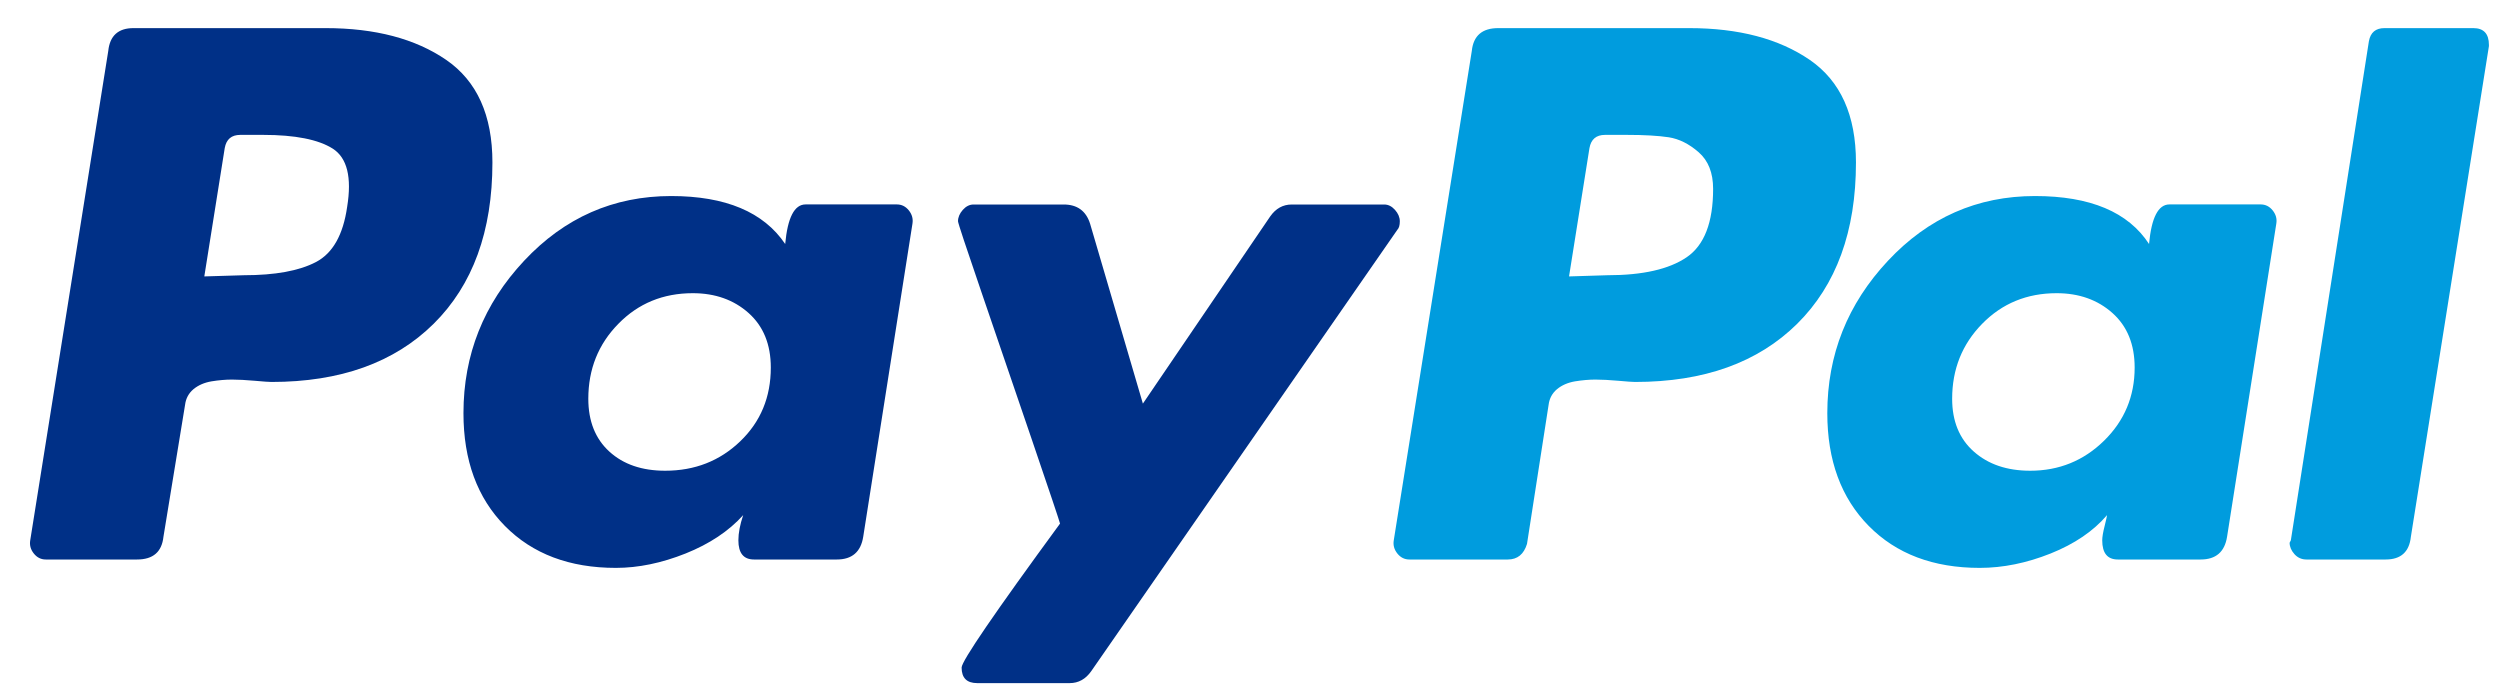 <svg width="65" height="18" viewBox="0 0 65 18" fill="none" xmlns="http://www.w3.org/2000/svg">
<path d="M11.601 1.557C10.8 1.007 9.754 0.731 8.464 0.731H3.47C3.075 0.731 2.856 0.929 2.815 1.323L0.786 14.048C0.765 14.173 0.796 14.287 0.879 14.391C0.962 14.495 1.066 14.547 1.191 14.547H3.564C3.98 14.547 4.208 14.35 4.25 13.954L4.812 10.524C4.833 10.358 4.906 10.223 5.031 10.118C5.156 10.015 5.312 9.947 5.499 9.915C5.686 9.885 5.863 9.869 6.03 9.869C6.196 9.869 6.393 9.88 6.623 9.9C6.851 9.921 6.997 9.931 7.06 9.931C8.849 9.931 10.254 9.427 11.274 8.419C12.293 7.41 12.803 6.012 12.803 4.224C12.803 2.997 12.402 2.108 11.601 1.557V1.557ZM9.026 5.378C8.922 6.106 8.652 6.584 8.215 6.813C7.778 7.042 7.153 7.156 6.342 7.156L5.312 7.187L5.843 3.85C5.884 3.621 6.019 3.507 6.248 3.507H6.842C7.673 3.507 8.277 3.627 8.652 3.865C9.026 4.105 9.151 4.609 9.026 5.378Z" fill="#003087"/>
<path d="M36.395 5.753C36.395 5.65 36.353 5.551 36.27 5.457C36.187 5.364 36.093 5.317 35.989 5.317H33.586C33.356 5.317 33.169 5.421 33.024 5.629L29.715 10.494L28.342 5.816C28.237 5.484 28.009 5.317 27.655 5.317H25.314C25.209 5.317 25.116 5.364 25.033 5.457C24.95 5.551 24.908 5.65 24.908 5.753C24.908 5.795 25.111 6.409 25.517 7.594C25.922 8.779 26.36 10.058 26.828 11.43C27.296 12.802 27.54 13.53 27.561 13.613C25.855 15.942 25.002 17.189 25.002 17.356C25.002 17.626 25.137 17.761 25.408 17.761H27.811C28.04 17.761 28.227 17.657 28.373 17.449L36.333 5.972C36.374 5.93 36.395 5.858 36.395 5.753V5.753Z" fill="#003087"/>
<path d="M23.318 5.315H20.946C20.654 5.315 20.478 5.658 20.415 6.344C19.854 5.513 18.865 5.097 17.45 5.097C15.952 5.097 14.677 5.658 13.626 6.781C12.575 7.904 12.05 9.224 12.05 10.742C12.05 11.969 12.409 12.946 13.127 13.674C13.845 14.402 14.807 14.765 16.014 14.765C16.596 14.765 17.2 14.64 17.825 14.391C18.449 14.141 18.948 13.809 19.323 13.393C19.239 13.642 19.198 13.861 19.198 14.048C19.198 14.381 19.333 14.547 19.604 14.547H21.758C22.152 14.547 22.382 14.35 22.444 13.954L23.724 5.814C23.744 5.689 23.713 5.575 23.63 5.471C23.547 5.367 23.443 5.315 23.318 5.315ZM19.245 11.475C18.714 11.985 18.064 12.239 17.294 12.239C16.69 12.239 16.206 12.073 15.842 11.74C15.478 11.408 15.296 10.95 15.296 10.368C15.296 9.599 15.556 8.949 16.077 8.419C16.596 7.888 17.242 7.623 18.012 7.623C18.594 7.623 19.078 7.795 19.463 8.138C19.848 8.481 20.041 8.954 20.041 9.557C20.041 10.326 19.776 10.966 19.245 11.475Z" fill="#003087"/>
<path d="M64.306 0.731H61.996C61.767 0.731 61.632 0.845 61.591 1.074L59.562 14.048L59.53 14.111C59.53 14.215 59.572 14.313 59.655 14.407C59.738 14.5 59.843 14.547 59.967 14.547H62.028C62.423 14.547 62.641 14.35 62.683 13.955L64.712 1.199V1.168C64.712 0.877 64.576 0.731 64.306 0.731V0.731Z" fill="#009CDE"/>
<path d="M58.778 5.315H56.406C56.114 5.315 55.938 5.658 55.875 6.344C55.334 5.513 54.346 5.097 52.91 5.097C51.411 5.097 50.137 5.658 49.086 6.781C48.035 7.904 47.51 9.224 47.51 10.742C47.51 11.969 47.869 12.946 48.587 13.674C49.304 14.402 50.267 14.765 51.474 14.765C52.077 14.765 52.691 14.64 53.316 14.391C53.94 14.141 54.428 13.809 54.783 13.393C54.783 13.414 54.762 13.507 54.721 13.673C54.678 13.84 54.658 13.965 54.658 14.048C54.658 14.381 54.793 14.547 55.064 14.547H57.218C57.613 14.547 57.842 14.35 57.904 13.954L59.184 5.814C59.205 5.689 59.173 5.575 59.09 5.471C59.007 5.367 58.903 5.315 58.778 5.315ZM54.705 11.459C54.174 11.979 53.534 12.239 52.785 12.239C52.181 12.239 51.693 12.073 51.318 11.74C50.943 11.408 50.756 10.95 50.756 10.368C50.756 9.599 51.016 8.949 51.536 8.419C52.056 7.888 52.702 7.623 53.472 7.623C54.054 7.623 54.538 7.795 54.923 8.138C55.308 8.481 55.501 8.954 55.501 9.557C55.501 10.305 55.235 10.94 54.705 11.459Z" fill="#009CDE"/>
<path d="M47.054 1.557C46.252 1.007 45.207 0.731 43.917 0.731H38.953C38.537 0.731 38.308 0.929 38.267 1.323L36.238 14.048C36.217 14.173 36.248 14.287 36.331 14.391C36.414 14.495 36.519 14.547 36.644 14.547H39.203C39.453 14.547 39.619 14.412 39.702 14.142L40.264 10.524C40.285 10.358 40.358 10.223 40.483 10.118C40.608 10.015 40.764 9.947 40.951 9.915C41.138 9.885 41.315 9.869 41.482 9.869C41.648 9.869 41.846 9.88 42.075 9.9C42.304 9.921 42.45 9.931 42.512 9.931C44.302 9.931 45.706 9.427 46.726 8.419C47.745 7.41 48.255 6.012 48.255 4.224C48.255 2.997 47.855 2.108 47.054 1.557V1.557ZM43.854 6.688C43.396 7 42.71 7.156 41.794 7.156L40.795 7.187L41.326 3.85C41.367 3.621 41.502 3.507 41.731 3.507H42.293C42.751 3.507 43.115 3.528 43.386 3.569C43.656 3.611 43.917 3.741 44.166 3.959C44.416 4.177 44.541 4.494 44.541 4.91C44.541 5.783 44.312 6.376 43.854 6.688Z" fill="#009CDE"/>
</svg>
